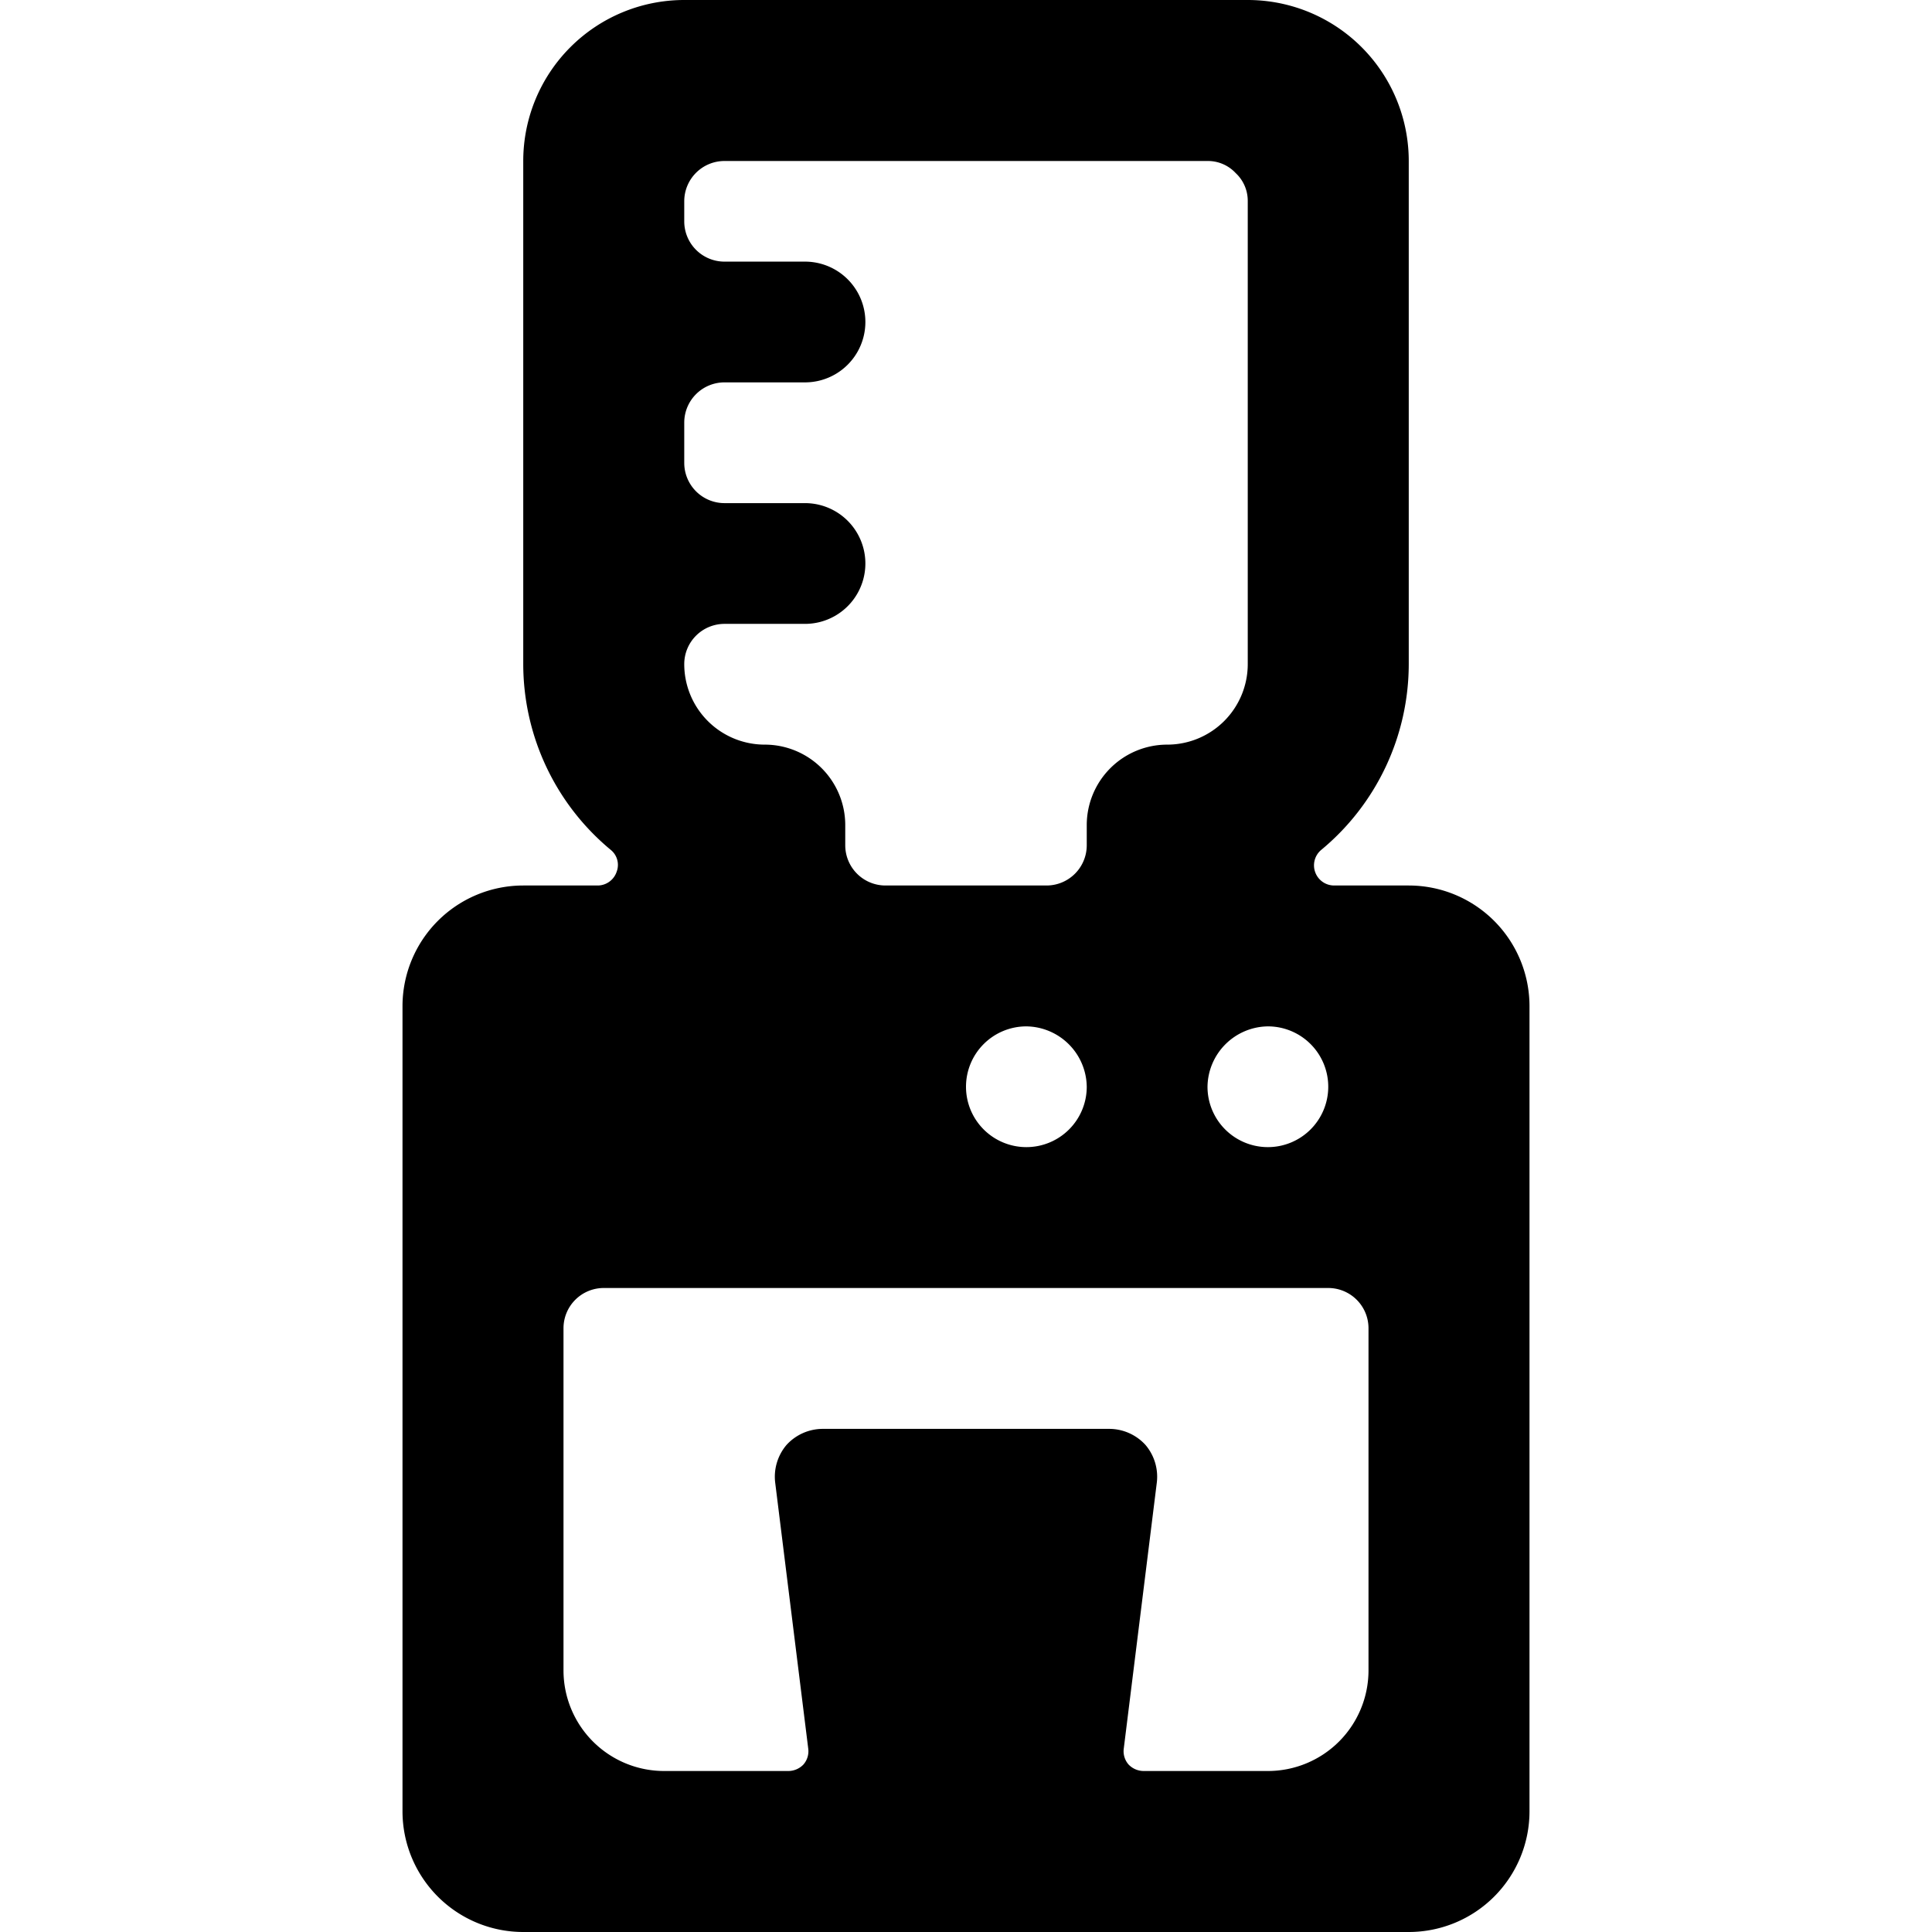 <svg xmlns="http://www.w3.org/2000/svg" viewBox="0 0 24 24"><path d="M19 12.5a1.5 1.5 0 0 0 -1.5 -1.5h-0.93a0.25 0.25 0 0 1 -0.23 -0.16 0.25 0.25 0 0 1 0.07 -0.28 3 3 0 0 0 1.09 -2.31V2a2 2 0 0 0 -2 -2h-7a2 2 0 0 0 -2 2v6.25a3 3 0 0 0 1.09 2.31 0.24 0.24 0 0 1 0.07 0.27 0.25 0.25 0 0 1 -0.23 0.17H6.5A1.5 1.5 0 0 0 5 12.5v10A1.5 1.5 0 0 0 6.5 24h11a1.5 1.5 0 0 0 1.5 -1.5Zm-3.25 0.25a0.75 0.75 0 1 1 -0.75 0.75 0.76 0.76 0 0 1 0.75 -0.75ZM15 2a0.47 0.47 0 0 1 0.35 0.15 0.47 0.47 0 0 1 0.15 0.35v5.75a1 1 0 0 1 -1 1 1 1 0 0 0 -1 1v0.25a0.5 0.5 0 0 1 -0.5 0.5h-2a0.5 0.5 0 0 1 -0.5 -0.5v-0.25a1 1 0 0 0 -1 -1 1 1 0 0 1 -1 -1 0.5 0.5 0 0 1 0.5 -0.5h1a0.75 0.75 0 0 0 0 -1.5H9a0.5 0.5 0 0 1 -0.5 -0.5v-0.5a0.5 0.5 0 0 1 0.5 -0.5h1a0.75 0.75 0 0 0 0 -1.5H9a0.5 0.5 0 0 1 -0.5 -0.5V2.5A0.5 0.5 0 0 1 9 2Zm-1.5 11.5a0.75 0.75 0 1 1 -0.75 -0.75 0.76 0.76 0 0 1 0.75 0.75Zm3.5 7.25A1.25 1.25 0 0 1 15.75 22h-1.54a0.26 0.26 0 0 1 -0.19 -0.08 0.25 0.25 0 0 1 -0.06 -0.2l0.41 -3.3a0.61 0.61 0 0 0 -0.14 -0.47 0.61 0.61 0 0 0 -0.45 -0.2h-3.56a0.61 0.61 0 0 0 -0.45 0.2 0.61 0.61 0 0 0 -0.14 0.47l0.41 3.3a0.25 0.25 0 0 1 -0.06 0.2 0.26 0.26 0 0 1 -0.19 0.08H8.25A1.25 1.25 0 0 1 7 20.75V16.5a0.5 0.5 0 0 1 0.5 -0.5h9a0.5 0.5 0 0 1 0.5 0.5Z" fill="#000000" stroke-width="1"></path></svg>